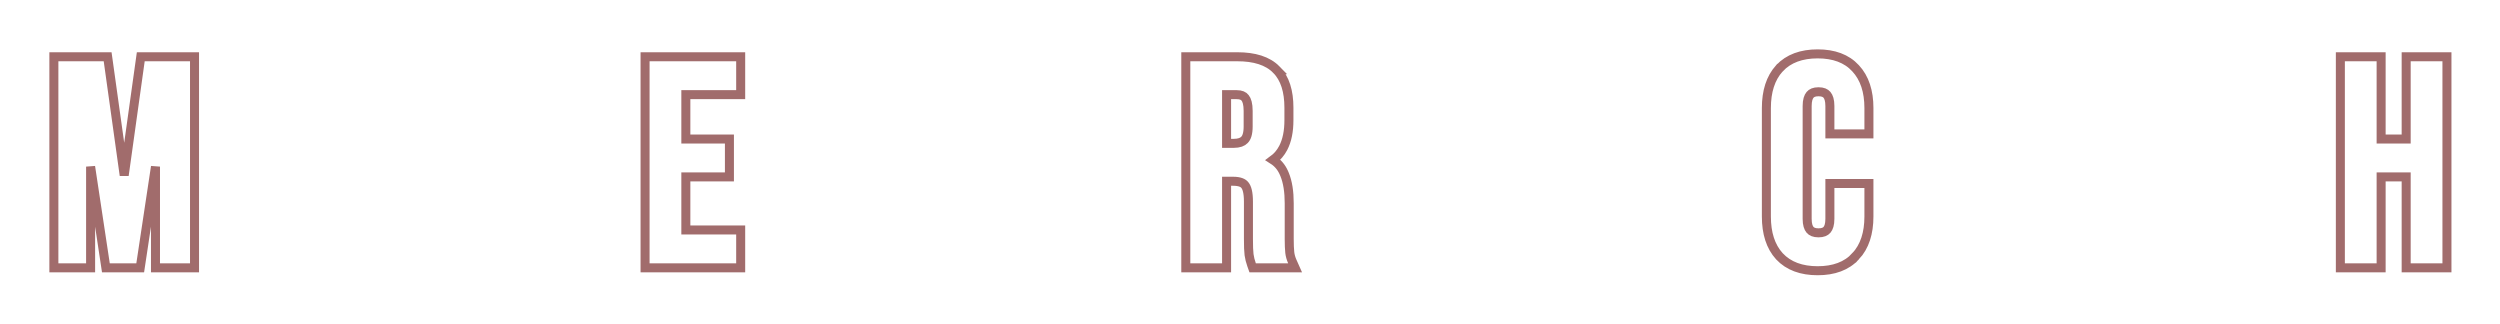 <?xml version="1.0" encoding="utf-8"?>
<svg xmlns="http://www.w3.org/2000/svg" fill="none" height="100%" overflow="visible" preserveAspectRatio="none" style="display: block;" viewBox="0 0 471 61" width="100%">
<g filter="url(#filter0_g_0_80)" id="Vector">
<path d="M441.773 11.544H447.755V27.043H454.173V11.544H460.155V49.612H454.173V32.481H447.755V49.612H441.773V11.544Z" fill="white"/>
<path d="M342.446 50.156C339.582 50.156 337.389 49.34 335.866 47.708C334.379 46.077 333.636 43.775 333.636 40.802V20.354C333.636 17.381 334.379 15.079 335.866 13.447C337.389 11.816 339.582 11 342.446 11C345.31 11 347.486 11.816 348.972 13.447C350.495 15.079 351.256 17.381 351.256 20.354V24.378H345.6V19.973C345.6 17.617 344.603 16.438 342.609 16.438C340.615 16.438 339.618 17.617 339.618 19.973V41.237C339.618 43.557 340.615 44.717 342.609 44.717C344.603 44.717 345.6 43.557 345.6 41.237V35.418H351.256V40.802C351.256 43.775 350.495 46.077 348.972 47.708C347.486 49.34 345.31 50.156 342.446 50.156Z" fill="white"/>
<path d="M11 11.544H19.538L23.345 38.79H23.454L27.261 11.544H35.799V49.612H30.143V20.789H30.034L25.683 49.612H20.68L16.329 20.789H16.221V49.612H11V11.544Z" fill="white"/>
<path d="M122.381 11.544H138.695V16.982H128.363V27.043H136.575V32.481H128.363V44.173H138.695V49.612H122.381V11.544Z" fill="white"/>
<path d="M224.255 11.544H233.119C236.201 11.544 238.449 12.269 239.863 13.719C241.277 15.133 241.984 17.326 241.984 20.299V22.638C241.984 26.59 240.679 29.091 238.068 30.143V30.252C239.518 30.687 240.534 31.575 241.114 32.916C241.73 34.258 242.038 36.052 242.038 38.3V44.989C242.038 46.077 242.074 46.965 242.147 47.654C242.219 48.307 242.401 48.959 242.691 49.612H236.6C236.382 48.995 236.237 48.415 236.165 47.871C236.092 47.328 236.056 46.349 236.056 44.935V37.974C236.056 36.234 235.766 35.019 235.186 34.33C234.642 33.641 233.681 33.297 232.304 33.297H230.237V49.612H224.255V11.544ZM232.412 27.859C233.609 27.859 234.497 27.55 235.077 26.934C235.693 26.318 236.002 25.285 236.002 23.834V20.898C236.002 19.52 235.748 18.523 235.24 17.907C234.769 17.29 234.008 16.982 232.956 16.982H230.237V27.859H232.412Z" fill="white"/>
<path d="M342.446 10.15C345.47 10.15 347.901 11.015 349.593 12.867C351.306 14.702 352.105 17.239 352.105 20.354V25.227H344.751V19.974C344.751 18.895 344.52 18.244 344.204 17.871C343.912 17.525 343.435 17.288 342.609 17.288C341.784 17.288 341.307 17.525 341.015 17.871C340.699 18.244 340.468 18.895 340.468 19.974V41.237C340.468 42.295 340.698 42.929 341.011 43.293C341.302 43.632 341.78 43.867 342.609 43.867C343.439 43.867 343.917 43.632 344.208 43.293C344.52 42.929 344.751 42.295 344.751 41.237V34.568H352.105V40.802C352.105 43.917 351.306 46.453 349.594 48.288L349.593 48.287C347.901 50.139 345.47 51.005 342.446 51.005C339.417 51.005 336.971 50.137 335.245 48.288L335.237 48.28C333.565 46.445 332.786 43.912 332.786 40.802V20.354C332.786 17.244 333.565 14.71 335.237 12.875L335.244 12.867H335.245C336.971 11.018 339.417 10.15 342.446 10.15ZM20.277 10.694L20.38 11.426L23.399 33.038L26.419 11.426L26.521 10.694H36.648V50.462H29.293V31.39L26.523 49.738L26.414 50.462H19.949L19.84 49.738L17.07 31.39V50.462H10.15V10.694H20.277ZM139.545 10.694V17.832H129.213V26.193H137.424V33.331H129.213V43.324H139.545V50.462H121.531V10.694H139.545ZM233.119 10.694C236.312 10.694 238.831 11.443 240.472 13.126H240.471C242.102 14.762 242.833 17.215 242.833 20.3V22.638C242.833 24.699 242.494 26.46 241.758 27.871C241.277 28.793 240.634 29.547 239.838 30.128C240.741 30.704 241.43 31.517 241.886 32.562L242.01 32.847C242.611 34.3 242.888 36.132 242.888 38.3V44.989C242.888 46.062 242.924 46.918 242.992 47.565C243.055 48.122 243.21 48.689 243.467 49.267L243.998 50.462H235.999L235.799 49.895C235.565 49.233 235.404 48.595 235.322 47.983C235.241 47.377 235.206 46.345 235.206 44.935V37.974C235.206 36.273 234.912 35.324 234.536 34.878L234.519 34.856C234.21 34.466 233.57 34.147 232.304 34.147H231.087V50.462H223.405V10.694H233.119ZM448.605 10.694V26.193H453.323V10.694H461.005V50.462H453.323V33.331H448.605V50.462H440.924V10.694H448.605ZM231.087 27.009H232.412C233.473 27.009 234.096 26.737 234.458 26.352L234.477 26.333C234.855 25.954 235.152 25.2 235.152 23.834V20.898C235.152 19.587 234.903 18.835 234.584 18.447L234.574 18.435L234.565 18.423C234.308 18.086 233.844 17.832 232.956 17.832H231.087V27.009Z" stroke="#A16C6C" stroke-width="1.699"/>
</g>
<defs>
<filter color-interpolation-filters="sRGB" filterUnits="userSpaceOnUse" height="59.209" id="filter0_g_0_80" width="469.208" x="0.973" y="0.973">
<feFlood flood-opacity="0" result="BackgroundImageFix"/>
<feBlend in="SourceGraphic" in2="BackgroundImageFix" mode="normal" result="shape"/>
<feTurbulence baseFrequency="58.842 58.842" numOctaves="3" seed="8843" type="fractalNoise"/>
<feDisplacementMap height="100%" in="shape" result="displacedImage" scale="16.655" width="100%" xChannelSelector="R" yChannelSelector="G"/>
<feMerge result="effect1_texture_0_80">
<feMergeNode in="displacedImage"/>
</feMerge>
</filter>
</defs>
</svg>